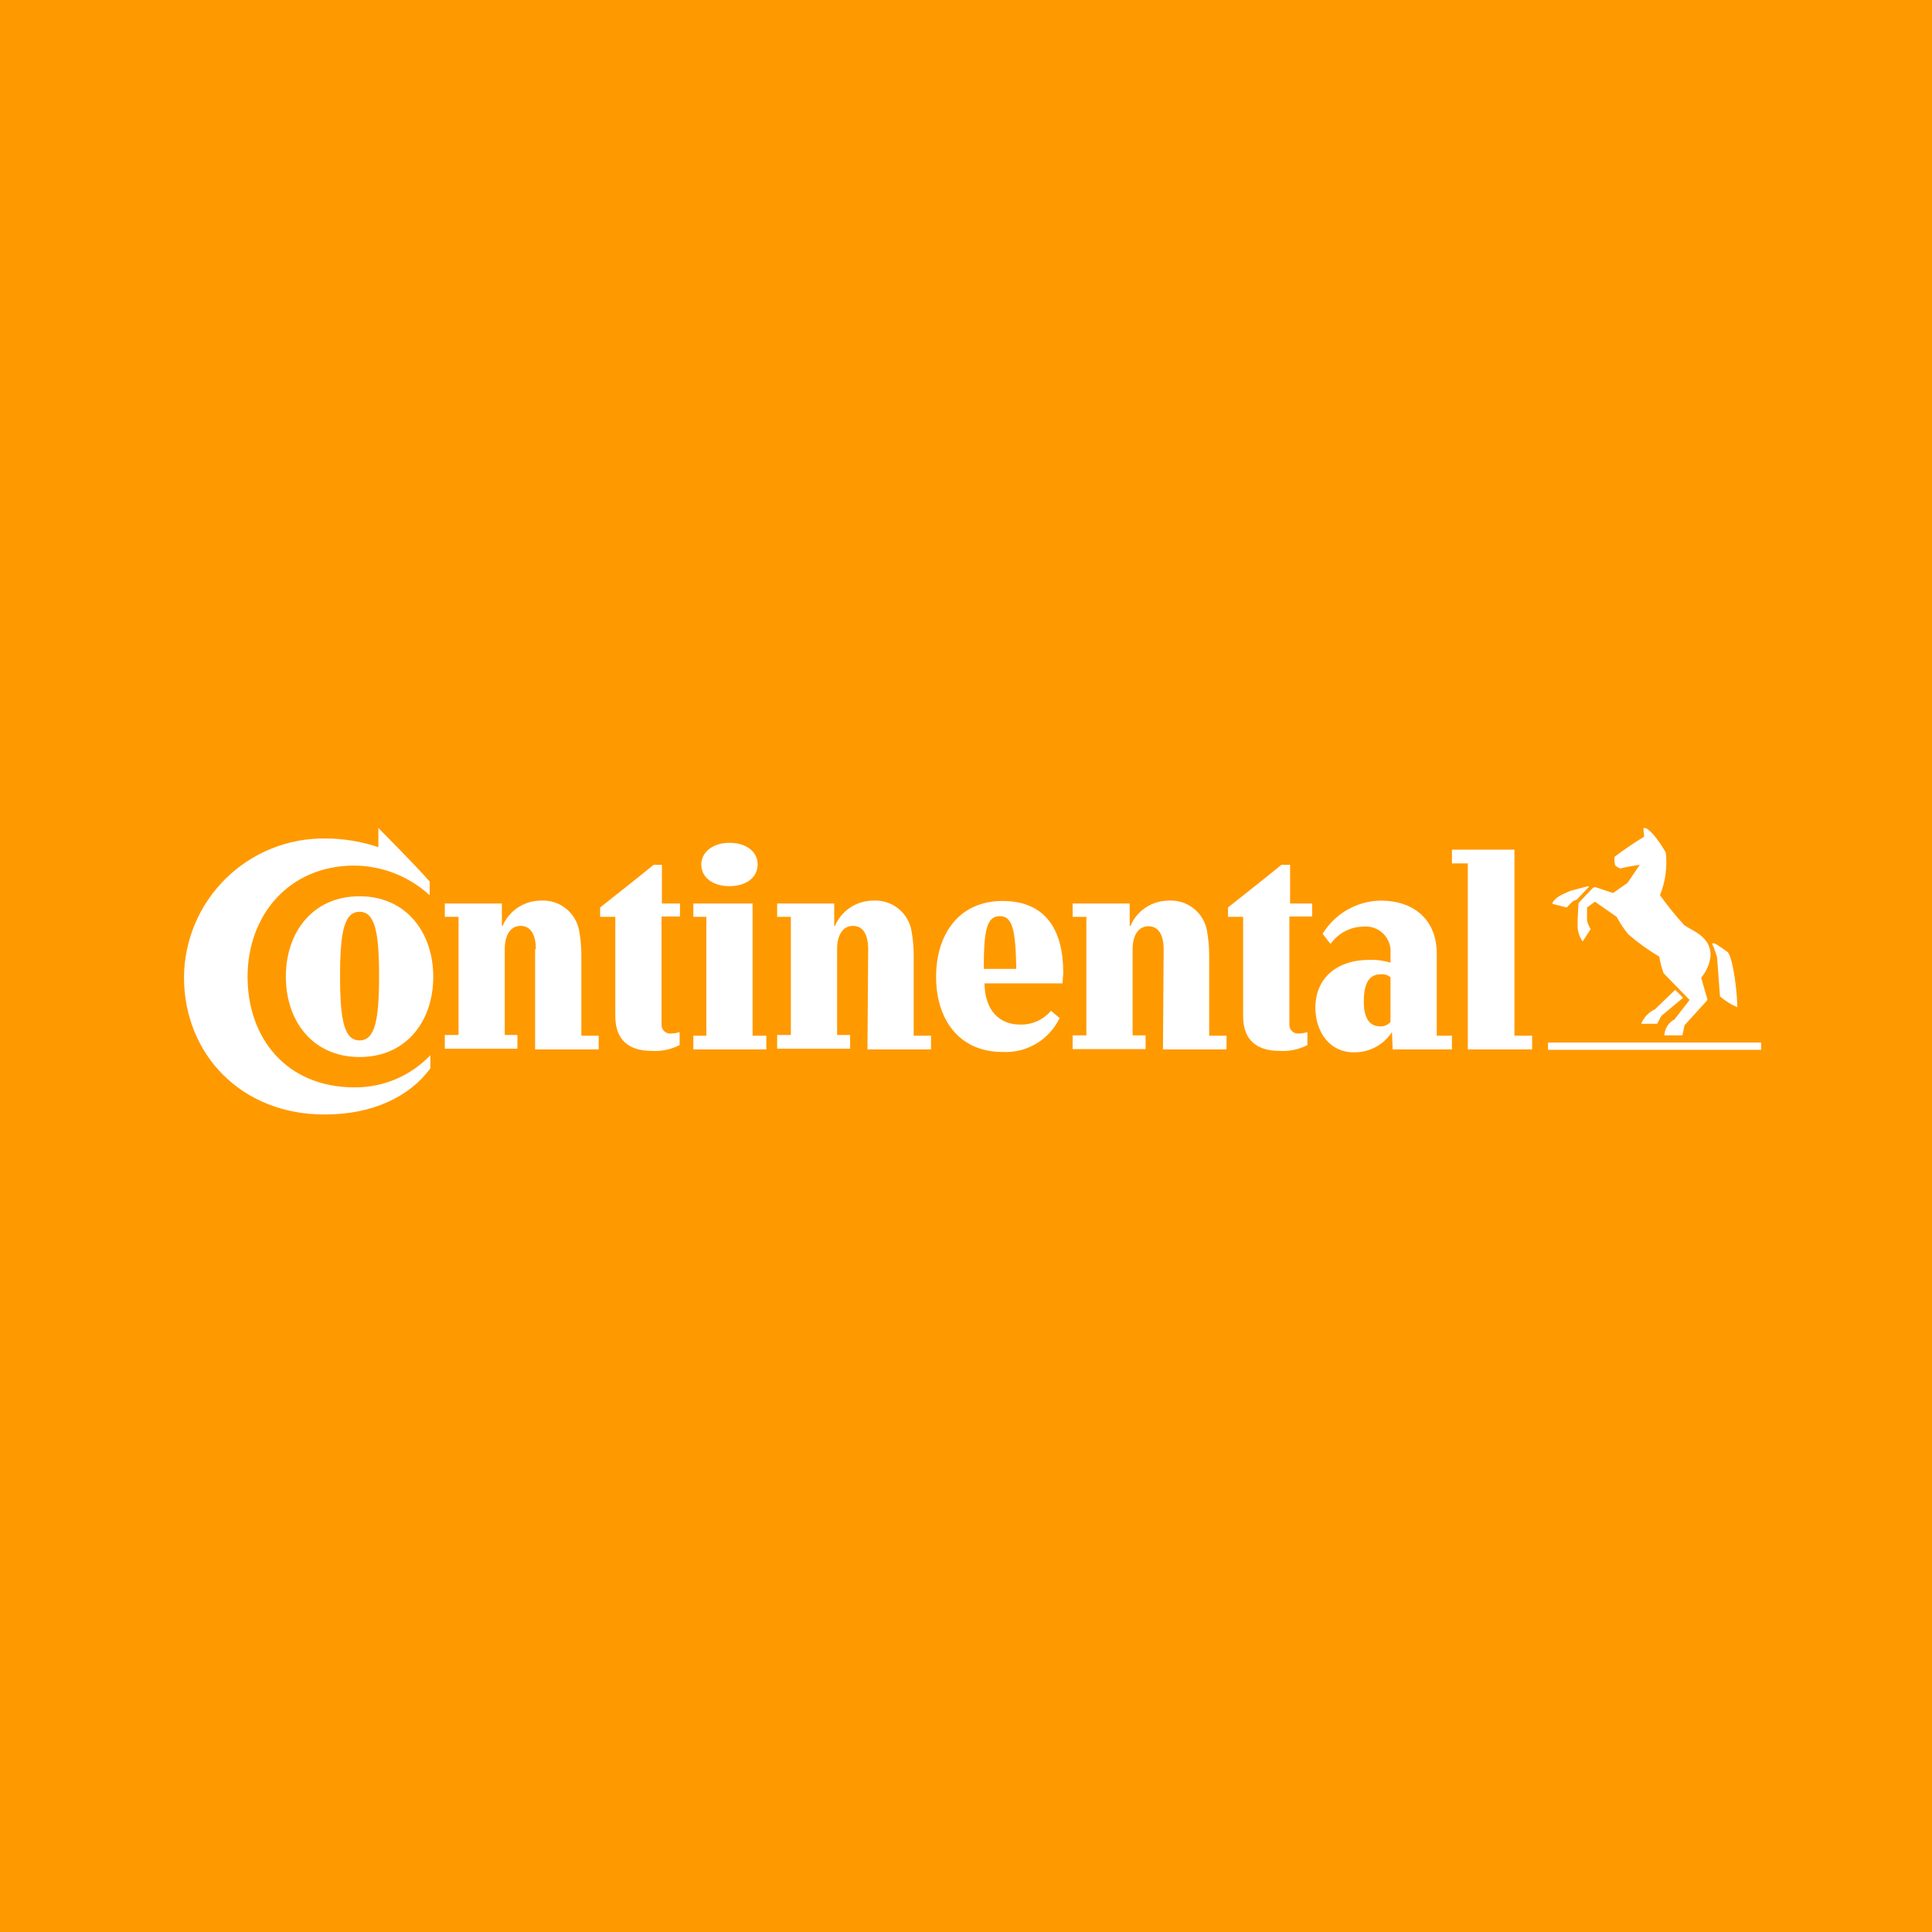 <svg width="147" height="147" viewBox="0 0 147 147" fill="none" xmlns="http://www.w3.org/2000/svg">
<rect width="147" height="147" fill="#FF9900"/>
<path d="M134 79.876H117.784V79.326H134V79.876ZM125.919 76.797L127.459 75.313L128.063 75.918L126.414 77.292C126.304 77.457 126.194 77.732 126.084 77.897H124.875C125.069 77.41 125.443 77.017 125.919 76.797ZM120.752 67.453C120.697 67.453 119.488 67.782 119.488 67.782C119.206 67.894 118.93 68.023 118.663 68.167C118.388 68.332 118.114 68.607 118.114 68.772L119.213 69.047C119.364 68.868 119.529 68.703 119.708 68.552L119.983 68.442L120.862 67.508C120.917 67.453 120.917 67.398 120.725 67.453H120.752ZM128.173 70.421C127.504 69.69 126.88 68.919 126.304 68.112C126.718 67.085 126.87 65.97 126.744 64.869C126.52 64.464 126.262 64.078 125.974 63.715C125.864 63.55 125.37 63 125.15 63C125.095 63 125.04 63 125.04 63.055L125.095 63.66C124.38 64.099 123.556 64.649 122.841 65.199C122.827 65.42 122.845 65.642 122.896 65.859C123.012 65.952 123.142 66.026 123.281 66.078C123.77 65.96 124.266 65.868 124.765 65.803L123.831 67.178L122.731 67.947L121.412 67.508C121.302 67.508 121.247 67.508 121.192 67.562L120.202 68.607C120.169 68.633 120.142 68.666 120.123 68.704C120.104 68.743 120.093 68.784 120.093 68.827L120.038 69.981V70.366C120.019 70.819 120.155 71.264 120.422 71.63L121.027 70.696C120.903 70.491 120.81 70.269 120.752 70.036V69.047L121.357 68.607L123.006 69.761C123.256 70.228 123.551 70.67 123.885 71.081C124.618 71.721 125.41 72.292 126.249 72.785C126.32 73.216 126.43 73.639 126.579 74.049L128.558 76.083L127.404 77.567C127.181 77.684 126.993 77.858 126.858 78.07C126.723 78.282 126.646 78.525 126.634 78.776H128.008L128.173 78.007L129.822 76.193C129.932 76.083 129.932 76.028 129.877 75.918L129.437 74.379C129.855 73.904 130.106 73.305 130.152 72.675C130.152 71.191 128.668 70.806 128.173 70.394V70.421ZM130.647 72.84C130.546 72.482 130.417 72.133 130.262 71.795C130.262 71.795 130.317 71.74 130.482 71.795C130.647 71.85 131.471 72.455 131.471 72.455C131.911 73.06 132.186 75.698 132.186 76.633C131.704 76.431 131.259 76.153 130.867 75.808L130.647 72.84ZM88.54 72.235C88.54 71.246 88.21 70.476 87.385 70.476C86.561 70.476 86.176 71.246 86.176 72.235V78.776H87.165V79.821H81.613V78.776H82.658V69.761H81.613V68.744H85.956V70.448H86.011C86.255 69.878 86.661 69.391 87.179 69.049C87.697 68.708 88.304 68.525 88.924 68.525C89.609 68.483 90.285 68.696 90.822 69.122C91.36 69.548 91.721 70.157 91.838 70.833C91.945 71.432 92 72.039 92.003 72.647V78.804H93.322V79.848H88.485L88.54 72.207M66.057 72.207C66.057 71.218 65.727 70.448 64.902 70.448C64.078 70.448 63.693 71.218 63.693 72.207V78.749H64.683V79.793H59.131V78.749H60.175V69.761H59.131V68.744H63.473V70.448H63.528C63.772 69.878 64.178 69.391 64.696 69.049C65.214 68.708 65.821 68.525 66.442 68.525C67.126 68.483 67.802 68.696 68.339 69.122C68.877 69.548 69.239 70.157 69.355 70.833C69.462 71.432 69.517 72.039 69.52 72.647V78.804H70.839V79.848H66.002L66.057 72.207ZM98.104 69.734V77.924C98.096 78.02 98.109 78.117 98.142 78.207C98.175 78.298 98.227 78.38 98.295 78.448C98.363 78.516 98.445 78.569 98.536 78.602C98.626 78.635 98.723 78.647 98.819 78.639C99.043 78.633 99.265 78.596 99.479 78.529V79.519C98.817 79.856 98.076 80.008 97.335 79.958C95.631 79.958 94.586 79.134 94.586 77.32V69.761H93.432V69.047C94.751 68.002 96.29 66.793 97.5 65.803H98.159V68.744H99.836V69.734H98.104ZM28.787 63C28.787 63 31.48 65.694 32.69 67.068V68.112C31.127 66.682 29.091 65.88 26.973 65.859C21.971 65.859 18.837 69.651 18.837 74.324C18.837 78.996 21.806 82.734 26.973 82.734C28.051 82.743 29.12 82.531 30.113 82.11C31.106 81.689 32.001 81.069 32.745 80.288V81.278C31.206 83.421 28.347 84.796 24.774 84.796C18.398 84.851 14 80.233 14 74.351C14.01 72.95 14.297 71.564 14.845 70.273C15.393 68.983 16.19 67.814 17.191 66.833C18.193 65.852 19.378 65.079 20.68 64.558C21.981 64.037 23.372 63.778 24.774 63.797C26.138 63.801 27.493 64.024 28.787 64.457V63ZM79.964 76.907C79.669 77.257 79.297 77.533 78.878 77.714C78.458 77.895 78.002 77.977 77.546 77.952C76.556 77.952 74.962 77.402 74.907 74.819H80.844C80.844 74.599 80.899 74.214 80.899 73.994C80.899 70.861 79.635 68.552 76.281 68.552C72.928 68.552 71.224 71.136 71.224 74.324C71.224 77.512 72.928 80.041 76.281 80.041C77.18 80.089 78.072 79.869 78.845 79.409C79.618 78.949 80.237 78.27 80.624 77.457L79.964 76.907ZM74.852 73.719C74.852 70.806 75.072 69.706 76.061 69.706C77.051 69.706 77.271 70.751 77.326 73.719H74.852ZM25.874 74.269C25.874 70.861 26.203 69.376 27.358 69.376C28.512 69.376 28.842 70.861 28.842 74.269C28.842 77.677 28.512 79.161 27.358 79.161C26.203 79.161 25.874 77.677 25.874 74.269ZM21.751 74.324C21.751 77.677 23.785 80.426 27.358 80.426C30.931 80.426 32.965 77.677 32.965 74.324C32.965 70.971 30.931 68.195 27.358 68.195C23.785 68.195 21.751 70.943 21.751 74.296M40.77 72.207C40.77 71.218 40.441 70.448 39.616 70.448C38.792 70.448 38.407 71.218 38.407 72.207V78.749H39.369V79.793H33.844V78.749H34.889V69.761H33.844V68.744H38.187V70.448H38.242C38.486 69.878 38.892 69.391 39.41 69.049C39.928 68.708 40.535 68.525 41.155 68.525C41.84 68.483 42.516 68.696 43.053 69.122C43.591 69.548 43.952 70.157 44.069 70.833C44.176 71.432 44.231 72.039 44.234 72.647V78.804H45.553V79.848H40.715V72.235L40.77 72.207ZM53.359 65.776C53.359 66.766 54.238 67.425 55.502 67.425C56.767 67.425 57.646 66.766 57.646 65.776C57.646 64.787 56.767 64.127 55.502 64.127C54.238 64.127 53.359 64.841 53.359 65.776ZM50.335 69.734V77.924C50.327 78.02 50.34 78.117 50.373 78.207C50.406 78.298 50.458 78.38 50.526 78.448C50.594 78.516 50.676 78.569 50.767 78.602C50.857 78.635 50.954 78.647 51.05 78.639C51.274 78.633 51.496 78.596 51.71 78.529V79.519C51.048 79.856 50.307 80.008 49.566 79.958C47.862 79.958 46.817 79.134 46.817 77.32V69.761H45.663V69.047C46.982 68.002 48.521 66.793 49.731 65.803H50.363V68.744H51.737V69.734H50.335ZM115.2 78.804H116.574V79.848H111.682V65.694H110.473V64.649H115.228V78.831L115.2 78.804ZM105.8 74.351C105.583 74.179 105.306 74.1 105.031 74.132C103.986 74.132 103.766 75.176 103.766 76.22C103.766 77.265 104.096 78.089 104.976 78.089C105.13 78.104 105.285 78.082 105.428 78.025C105.572 77.967 105.699 77.876 105.8 77.76V74.351ZM105.91 78.529C105.595 79.012 105.162 79.406 104.653 79.675C104.143 79.945 103.573 80.08 102.997 80.068C101.183 80.068 100.083 78.529 100.083 76.66C100.083 74.461 101.678 73.032 104.206 73.032C104.746 73.013 105.286 73.087 105.8 73.252V72.537C105.824 72.264 105.787 71.99 105.693 71.732C105.599 71.475 105.45 71.241 105.257 71.047C105.063 70.853 104.829 70.704 104.572 70.61C104.314 70.516 104.039 70.48 103.766 70.503C103.27 70.504 102.781 70.625 102.341 70.854C101.901 71.084 101.523 71.416 101.238 71.823L100.633 71.053C101.095 70.296 101.74 69.668 102.509 69.226C103.277 68.784 104.144 68.543 105.031 68.525C107.724 68.525 109.318 70.119 109.318 72.537V78.804H110.473V79.848H105.965L105.91 78.529ZM52.754 79.848V78.804H53.743V69.761H52.754V68.744H57.262V78.804H58.306V79.848H52.754Z" fill="white"/>
</svg>
